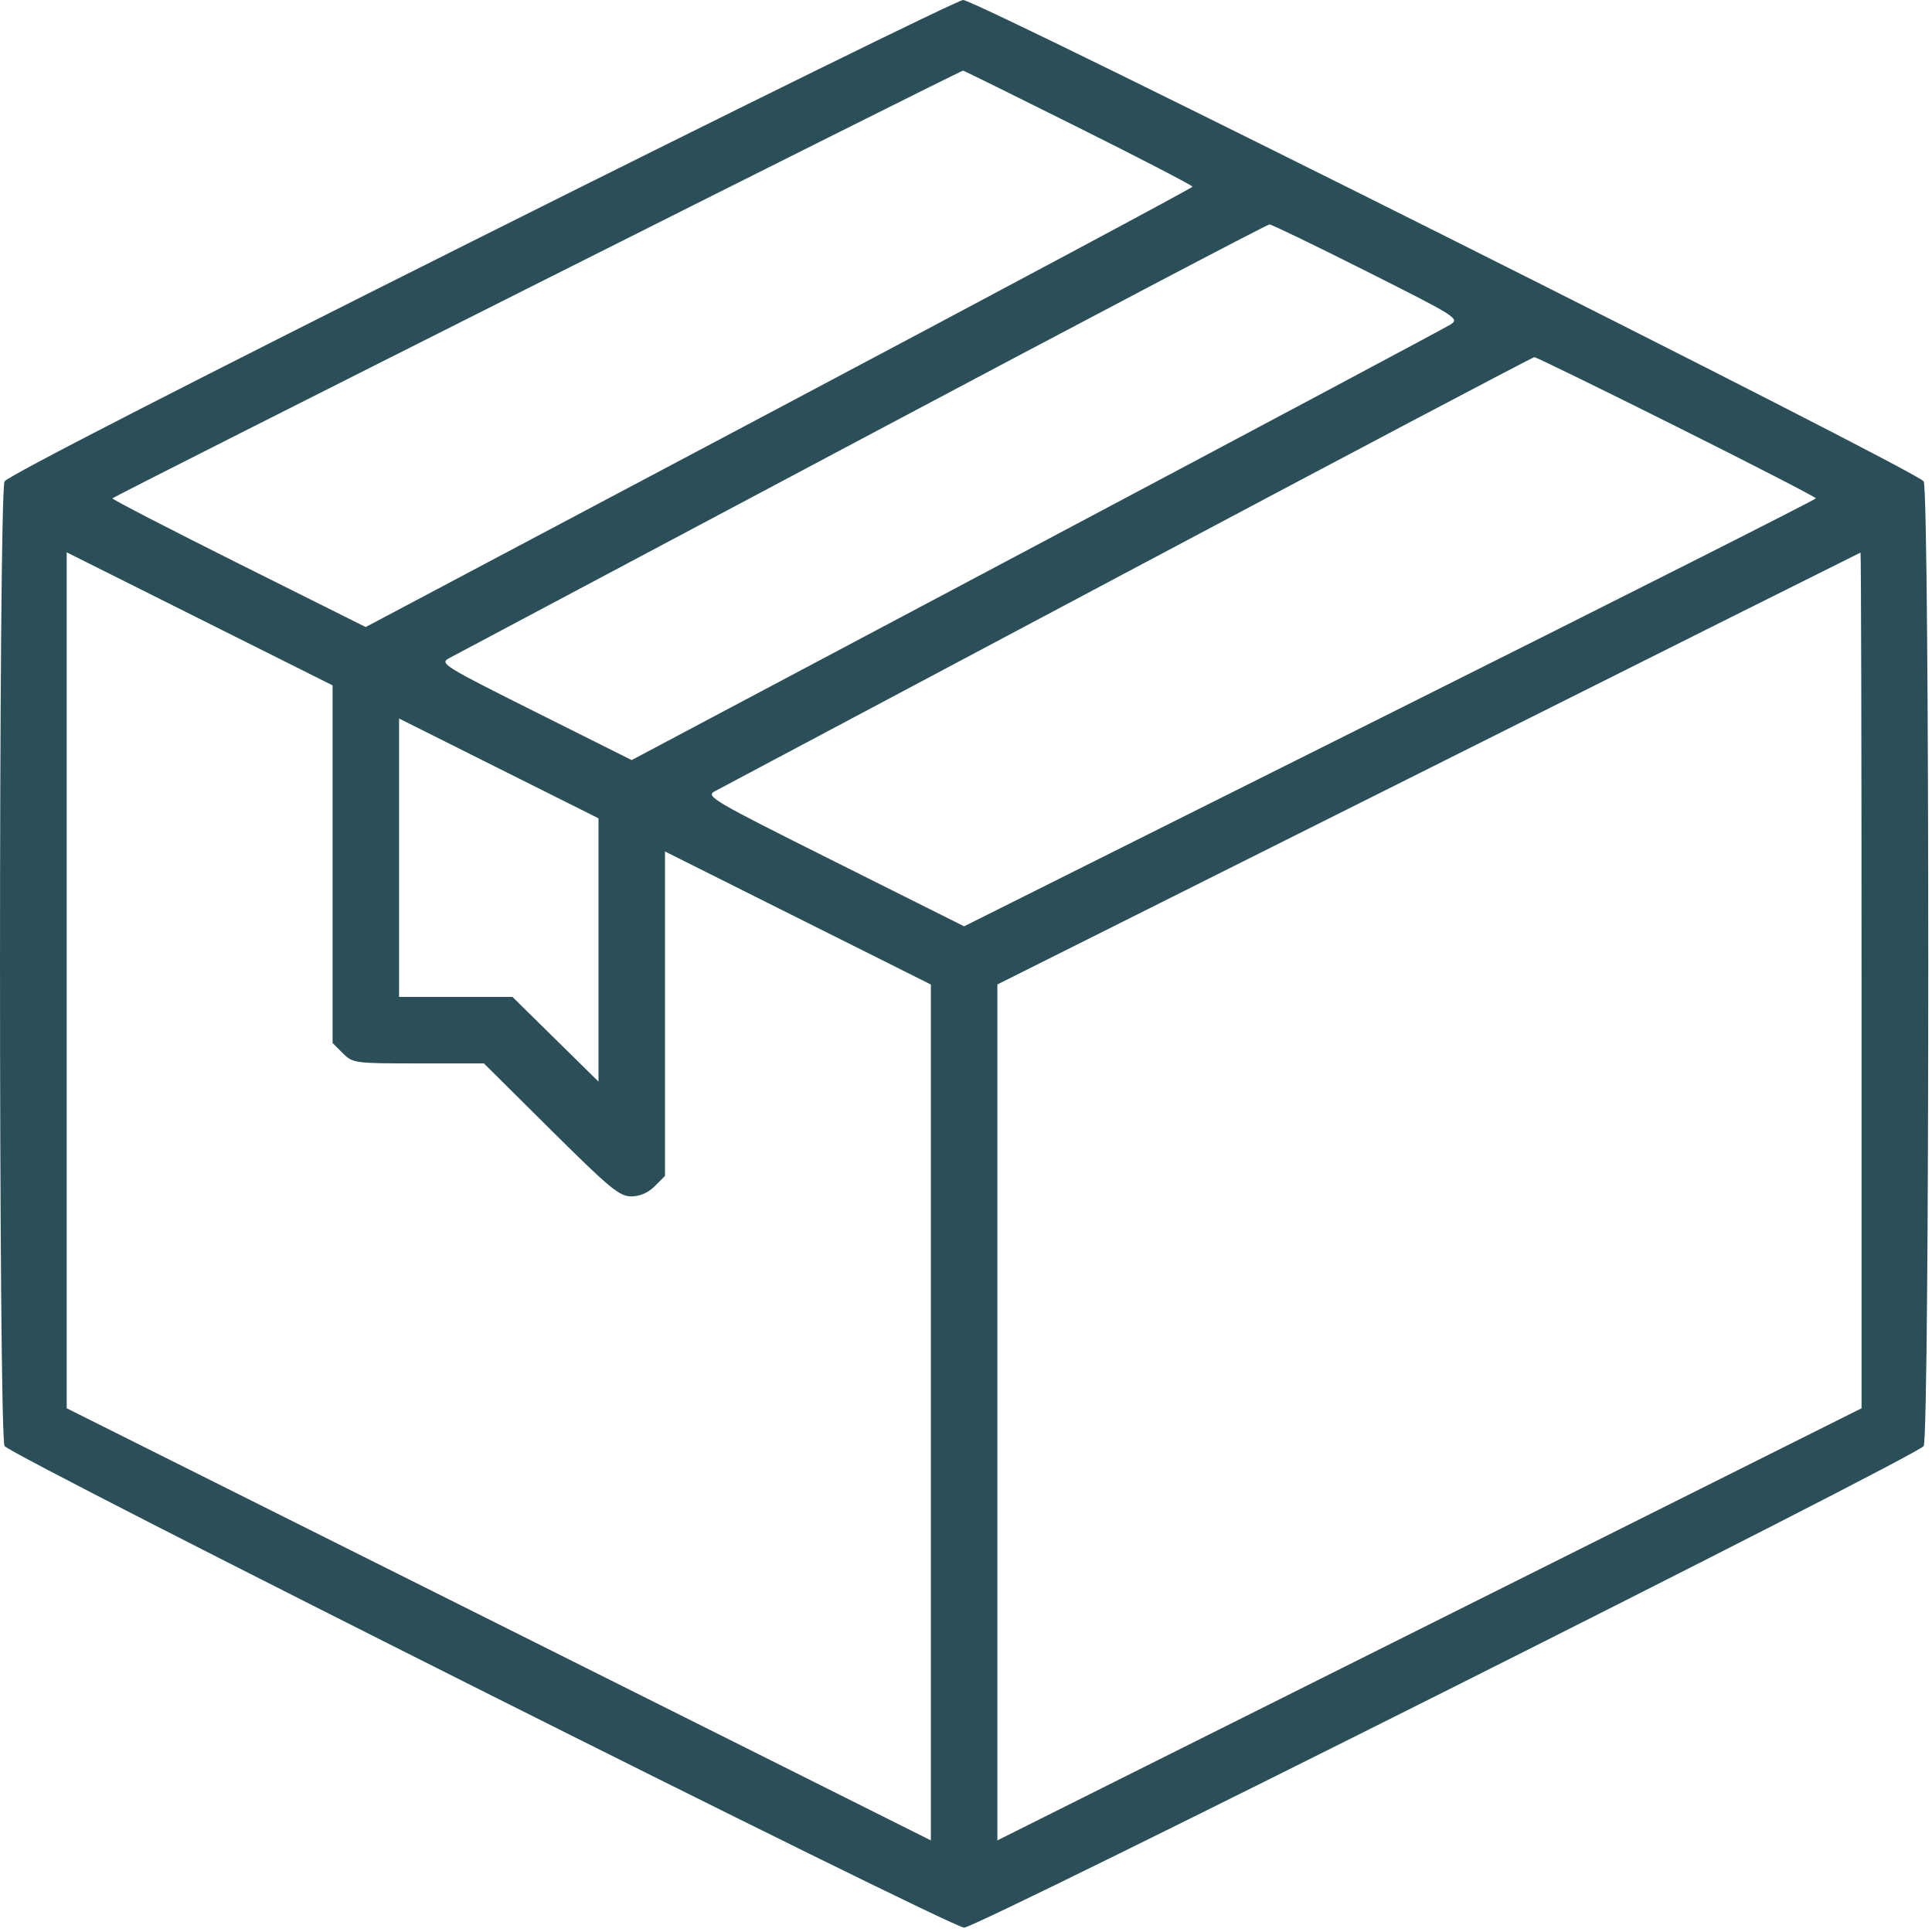 <?xml version="1.0" encoding="UTF-8"?> <svg xmlns="http://www.w3.org/2000/svg" width="50" height="50" viewBox="0 0 50 50" fill="none"> <g clip-path="url(#clip0_1_8)"> <path fill-rule="evenodd" clip-rule="evenodd" d="M12.457 6.127C4.842 9.938 0.188 12.327 0.118 12.458C-0.039 12.752 -0.039 37.129 0.118 37.423C0.246 37.663 24.602 49.887 24.951 49.887C25.301 49.887 49.657 37.663 49.785 37.423C49.943 37.129 49.943 12.752 49.785 12.458C49.648 12.201 25.282 -0.009 24.925 4.65747e-06C24.792 0.003 19.181 2.76 12.457 6.127ZM27.908 3.3C29.535 4.112 30.864 4.802 30.861 4.832C30.859 4.862 26.043 7.438 20.16 10.557L9.464 16.228L6.186 14.591C4.384 13.69 2.909 12.928 2.909 12.898C2.909 12.857 24.776 1.862 24.924 1.828C24.939 1.825 26.281 2.487 27.908 3.3ZM35.376 7.027C37.74 8.217 37.783 8.245 37.526 8.406C37.382 8.496 32.557 11.068 26.805 14.121L16.347 19.671L13.852 18.423C11.476 17.234 11.37 17.168 11.622 17.034C11.768 16.957 16.581 14.399 22.317 11.349C28.054 8.299 32.796 5.806 32.855 5.808C32.914 5.81 34.048 6.359 35.376 7.027ZM43.392 11.042C45.373 12.032 46.995 12.867 46.995 12.897C46.995 12.927 42.035 15.431 35.973 18.462L24.951 23.973L21.595 22.294C18.41 20.701 18.252 20.608 18.504 20.475C18.649 20.398 23.462 17.84 29.199 14.79C34.935 11.74 39.665 9.244 39.709 9.243C39.753 9.242 41.411 10.052 43.392 11.042ZM8.607 22.365V26.993L8.871 27.257C9.129 27.515 9.174 27.521 10.83 27.521H12.524L14.256 29.241C15.775 30.75 16.03 30.962 16.335 30.962C16.56 30.962 16.774 30.869 16.946 30.698L17.21 30.434V26.235V22.036L20.65 23.758L24.091 25.479V36.554V47.629L12.909 42.037L1.726 36.446V25.37V14.294L5.167 16.016L8.607 17.737V22.365ZM48.177 25.37V36.446L36.995 42.037L25.812 47.629V36.553V25.478L36.968 19.893C43.103 16.82 48.136 14.304 48.15 14.301C48.165 14.298 48.177 19.279 48.177 25.37ZM15.489 24.585V27.992L14.376 26.896L13.262 25.8H11.795H10.328V22.198V18.595L12.909 19.887L15.489 21.178V24.585Z" fill="#2B4F59"></path> </g> <defs> <clipPath id="clip0_1_8"> <rect width="50" height="49.892" fill="white"></rect> </clipPath> </defs> </svg> 